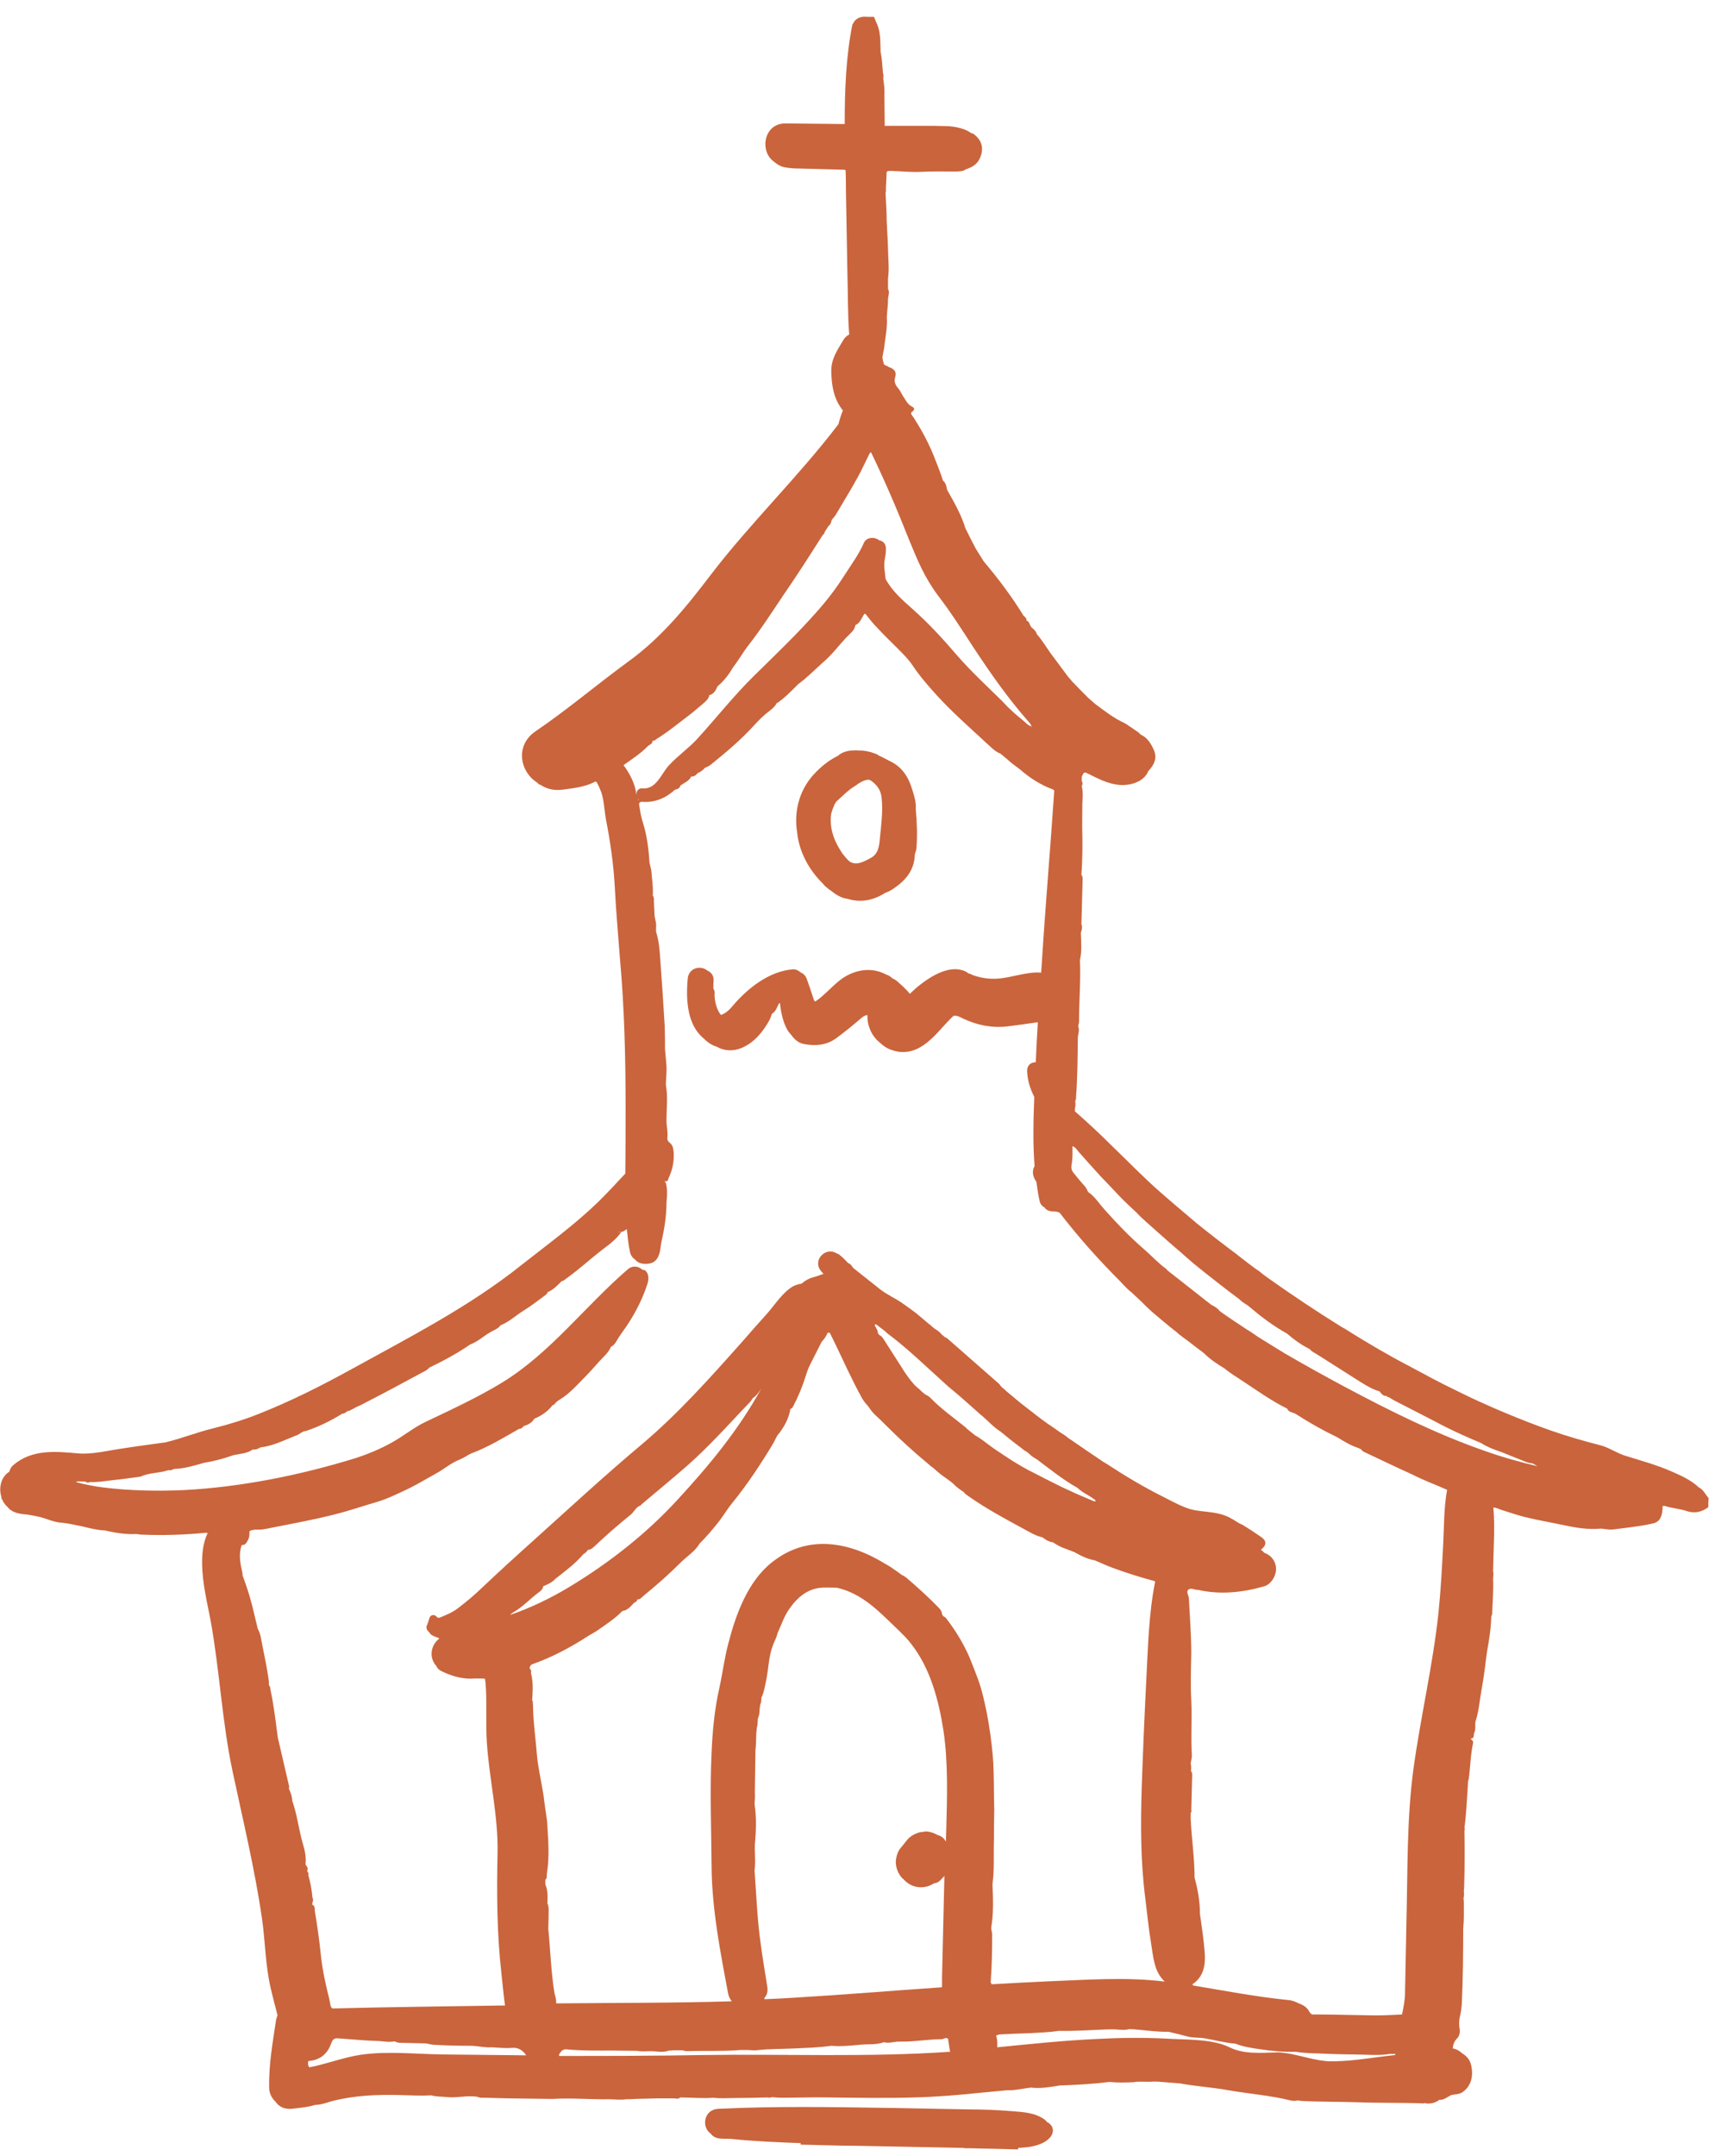 <svg width="74" height="93" viewBox="0 0 74 93" fill="none" xmlns="http://www.w3.org/2000/svg">
<path d="M35.508 38.118C35.534 38.144 35.559 38.183 35.585 38.209C35.637 38.26 35.701 38.299 35.753 38.35C35.766 38.363 35.778 38.376 35.804 38.389C35.817 38.389 35.817 38.402 35.83 38.402C36.049 38.582 36.281 38.737 36.577 38.775C37.169 38.956 37.711 38.827 38.213 38.505C38.393 38.453 38.535 38.35 38.689 38.234C39.166 37.887 39.462 37.449 39.475 36.843C39.501 36.766 39.527 36.702 39.539 36.624C39.591 36.045 39.565 35.478 39.514 34.898C39.539 34.589 39.437 34.306 39.346 34.01C39.179 33.469 38.883 33.044 38.355 32.812C38.213 32.734 38.071 32.657 37.917 32.593C37.891 32.567 37.852 32.541 37.814 32.528C37.556 32.425 37.311 32.374 37.066 32.374C36.706 32.348 36.371 32.4 36.152 32.606C35.83 32.76 35.521 32.992 35.25 33.263C34.516 33.971 34.233 34.95 34.4 35.942C34.49 36.766 34.916 37.539 35.508 38.118ZM38.045 34.461C38.097 34.976 38.032 35.504 37.981 36.019C37.942 36.405 37.942 36.818 37.569 37.011C37.195 37.217 36.951 37.32 36.68 37.178C36.654 37.165 36.629 37.127 36.603 37.114C36.526 37.037 36.448 36.946 36.358 36.831C36.023 36.341 35.791 35.8 35.856 35.169C35.882 34.976 35.959 34.834 36.023 34.667C36.049 34.654 36.062 34.641 36.062 34.602C36.345 34.345 36.616 34.061 36.951 33.868C36.989 33.842 37.015 33.816 37.054 33.791C37.273 33.662 37.414 33.61 37.543 33.649C37.839 33.842 38.02 34.087 38.045 34.461Z" fill="#CA643C"/>
<path d="M73.402 64.227C73.364 64.189 73.312 64.176 73.273 64.137C72.951 63.841 72.552 63.66 72.14 63.48C71.47 63.184 70.787 63.004 70.092 62.785C69.744 62.669 69.409 62.437 69.061 62.347C68.701 62.257 68.34 62.153 67.98 62.05C67.271 61.844 66.588 61.6 65.893 61.329C65.236 61.072 64.579 60.801 63.935 60.505C63.909 60.492 63.884 60.479 63.871 60.479C63.33 60.234 62.802 59.964 62.273 59.706C61.964 59.552 61.655 59.384 61.346 59.217C61.011 59.036 60.689 58.869 60.354 58.689C60.238 58.624 60.11 58.56 59.981 58.483C59.427 58.173 58.886 57.851 58.345 57.517C58.294 57.491 58.255 57.452 58.203 57.426C58.087 57.349 57.971 57.285 57.855 57.22C56.799 56.563 55.756 55.868 54.739 55.147C54.61 55.056 54.468 54.953 54.352 54.85C54.288 54.799 54.21 54.76 54.146 54.709C53.901 54.528 53.669 54.348 53.438 54.168C53.425 54.155 53.412 54.155 53.412 54.142C52.819 53.704 52.24 53.253 51.66 52.789C51.132 52.339 50.591 51.888 50.063 51.424C49.329 50.78 48.659 50.084 47.963 49.415C47.461 48.912 46.946 48.436 46.418 47.972C46.405 47.959 46.392 47.946 46.379 47.933C46.379 47.895 46.379 47.856 46.379 47.83C46.405 47.727 46.418 47.611 46.392 47.508C46.431 47.444 46.431 47.367 46.431 47.289C46.495 46.452 46.495 45.615 46.508 44.778C46.508 44.61 46.598 44.443 46.521 44.275C46.534 44.198 46.559 44.134 46.559 44.056C46.559 43.181 46.637 42.305 46.598 41.416C46.688 41.029 46.65 40.63 46.637 40.244C46.675 40.115 46.714 39.999 46.662 39.87C46.675 39.226 46.701 38.569 46.714 37.925C46.714 37.861 46.714 37.797 46.662 37.745C46.701 37.165 46.714 36.586 46.701 36.006C46.688 35.581 46.701 35.169 46.701 34.744C46.701 34.718 46.701 34.692 46.701 34.679C46.714 34.422 46.74 34.164 46.675 33.907C46.714 33.842 46.727 33.778 46.675 33.7C46.675 33.636 46.675 33.572 46.675 33.507C46.778 33.288 46.778 33.288 46.984 33.391C47.345 33.572 47.693 33.752 48.092 33.829C48.633 33.945 49.342 33.778 49.548 33.263C49.805 32.992 49.947 32.696 49.779 32.335C49.664 32.078 49.509 31.82 49.226 31.691C49.226 31.691 49.213 31.691 49.213 31.678C49.2 31.665 49.187 31.665 49.187 31.652C49.136 31.601 49.084 31.562 49.02 31.524C48.916 31.447 48.813 31.382 48.697 31.305C48.633 31.253 48.556 31.215 48.492 31.176C48.041 30.97 47.654 30.661 47.268 30.377C47.165 30.287 47.062 30.197 46.959 30.107C46.74 29.888 46.521 29.669 46.315 29.45C46.289 29.437 46.276 29.411 46.263 29.398C46.25 29.373 46.224 29.36 46.212 29.334C46.173 29.295 46.134 29.244 46.096 29.205C45.838 28.858 45.568 28.497 45.31 28.149C45.13 27.892 44.962 27.608 44.743 27.363C44.705 27.235 44.614 27.144 44.511 27.067C44.421 26.977 44.434 26.809 44.292 26.771C44.292 26.719 44.292 26.655 44.228 26.629C44.228 26.603 44.202 26.578 44.176 26.578C43.661 25.74 43.082 24.968 42.45 24.221C42.438 24.233 42.438 24.246 42.438 24.246C42.45 24.233 42.438 24.221 42.45 24.221C42.335 24.04 42.219 23.847 42.103 23.667C41.948 23.37 41.794 23.074 41.652 22.778C41.472 22.185 41.163 21.657 40.866 21.129C40.84 20.988 40.815 20.833 40.686 20.73C40.609 20.459 40.493 20.189 40.39 19.919C40.119 19.184 39.746 18.489 39.308 17.845C39.321 17.819 39.321 17.793 39.334 17.78C39.449 17.703 39.501 17.613 39.346 17.536C39.14 17.433 39.063 17.226 38.947 17.059C38.934 17.072 38.921 17.098 38.908 17.11C38.921 17.085 38.934 17.072 38.947 17.059C38.883 16.956 38.844 16.853 38.767 16.763C38.651 16.634 38.561 16.479 38.625 16.273C38.689 16.054 38.612 15.938 38.393 15.848C38.38 15.848 38.367 15.835 38.355 15.835C38.303 15.797 38.264 15.784 38.2 15.758C38.174 15.745 38.148 15.732 38.136 15.694C38.11 15.578 38.058 15.475 38.084 15.346C38.123 15.166 38.161 14.985 38.174 14.805C38.226 14.431 38.29 14.071 38.264 13.684C38.277 13.427 38.316 13.182 38.316 12.924C38.316 12.77 38.406 12.615 38.316 12.461C38.316 12.306 38.316 12.164 38.316 12.01C38.38 11.572 38.316 11.134 38.316 10.709C38.303 10.181 38.252 9.666 38.252 9.15C38.239 8.893 38.226 8.635 38.213 8.378C38.213 8.339 38.213 8.287 38.226 8.249C38.226 8.21 38.226 8.159 38.226 8.12C38.239 7.94 38.239 7.759 38.252 7.579C38.252 7.373 38.252 7.373 38.458 7.373C38.895 7.386 39.334 7.437 39.758 7.412C40.235 7.386 40.724 7.399 41.201 7.399C41.369 7.399 41.549 7.399 41.691 7.296C41.922 7.231 42.141 7.09 42.244 6.896C42.438 6.536 42.45 6.123 42.038 5.801C42 5.763 41.948 5.75 41.897 5.737C41.613 5.531 41.201 5.454 40.853 5.441C40.519 5.428 40.196 5.428 39.861 5.428C39.797 5.428 39.746 5.428 39.681 5.428C39.449 5.428 39.218 5.428 38.999 5.428C38.986 5.428 38.973 5.428 38.96 5.428C38.792 5.428 38.625 5.428 38.458 5.428C38.367 5.428 38.264 5.428 38.174 5.428C38.174 4.99 38.161 4.552 38.161 4.114C38.174 3.869 38.148 3.638 38.11 3.393C38.123 3.303 38.123 3.225 38.097 3.135C38.071 2.826 38.058 2.53 37.994 2.221C37.994 2.182 37.994 2.131 37.994 2.092C37.981 1.744 37.994 1.396 37.852 1.061C37.801 0.946 37.762 0.843 37.711 0.727C37.608 0.727 37.504 0.727 37.401 0.727C37.169 0.688 36.886 0.791 36.796 1.049L36.783 1.036C36.5 2.44 36.448 3.895 36.448 5.351C35.598 5.338 34.748 5.338 33.898 5.325C32.945 5.312 32.764 6.536 33.396 6.974C33.524 7.09 33.679 7.18 33.859 7.218C34.078 7.257 34.284 7.27 34.503 7.27C35.134 7.283 35.779 7.309 36.41 7.321C36.448 7.321 36.461 7.334 36.487 7.347C36.5 7.618 36.5 7.888 36.5 8.159C36.526 9.369 36.538 10.567 36.564 11.778C36.59 12.667 36.577 13.556 36.641 14.431C36.538 14.483 36.448 14.56 36.384 14.676C36.126 15.114 35.856 15.488 35.869 16.029C35.882 16.595 35.959 17.123 36.281 17.587C36.306 17.626 36.332 17.664 36.371 17.703C36.294 17.896 36.229 18.089 36.178 18.296C34.465 20.55 32.378 22.559 30.665 24.8C29.609 26.191 28.527 27.518 27.097 28.548C25.758 29.527 24.469 30.622 23.104 31.549C22.228 32.142 22.421 33.276 23.169 33.752C23.207 33.778 23.22 33.816 23.271 33.842H23.297C23.606 34.048 23.928 34.113 24.302 34.061C24.779 33.997 25.255 33.945 25.693 33.713C25.719 33.713 25.732 33.726 25.745 33.739C25.796 33.842 25.86 33.958 25.899 34.061C26.067 34.435 26.067 34.924 26.144 35.336C26.337 36.315 26.479 37.32 26.53 38.312C26.582 39.329 26.672 40.321 26.749 41.339C26.942 43.477 26.994 45.628 26.994 47.779C26.994 48.732 26.994 49.672 26.981 50.625C26.582 51.05 26.195 51.475 25.77 51.888C24.766 52.854 23.581 53.717 22.486 54.58C20.245 56.37 17.643 57.697 15.144 59.075C13.856 59.783 12.555 60.44 11.19 60.981C10.546 61.239 9.876 61.445 9.206 61.612C8.511 61.78 7.841 62.05 7.145 62.218C6.488 62.308 5.819 62.398 5.162 62.501C4.556 62.591 3.964 62.746 3.358 62.694C2.379 62.604 1.362 62.514 0.563 63.21C0.473 63.287 0.422 63.39 0.409 63.48C0.048 63.699 -0.068 64.176 0.061 64.575C0.061 64.601 0.061 64.626 0.061 64.652C0.074 64.652 0.087 64.665 0.087 64.665C0.138 64.794 0.216 64.91 0.319 65C0.486 65.219 0.757 65.296 1.053 65.322C1.259 65.335 1.452 65.386 1.658 65.425C1.98 65.49 2.289 65.657 2.624 65.683C2.946 65.708 3.255 65.786 3.577 65.85C3.886 65.927 4.196 66.005 4.518 66.018C4.968 66.121 5.419 66.198 5.883 66.172C5.947 66.185 6.012 66.185 6.076 66.198C7.004 66.237 7.931 66.211 8.858 66.121C8.884 66.121 8.91 66.121 8.923 66.121C8.936 66.121 8.948 66.133 8.961 66.133C8.433 67.216 8.91 68.941 9.09 69.92C9.477 72.058 9.58 74.261 10.03 76.386C10.481 78.512 10.996 80.624 11.306 82.775C11.447 83.754 11.447 84.733 11.666 85.699C11.756 86.111 11.872 86.523 11.975 86.935C11.95 87 11.924 87.064 11.911 87.141C11.769 88.095 11.589 89.086 11.615 90.065C11.615 90.284 11.718 90.503 11.885 90.658C12.027 90.864 12.246 90.993 12.581 90.967C12.916 90.928 13.263 90.903 13.598 90.799C13.856 90.799 14.101 90.697 14.345 90.632C15.299 90.387 16.277 90.349 17.256 90.374C17.707 90.387 18.158 90.413 18.609 90.387C18.841 90.452 19.098 90.439 19.33 90.465C19.755 90.503 20.18 90.374 20.605 90.452C20.708 90.503 20.811 90.49 20.914 90.49C21.249 90.503 21.584 90.503 21.906 90.516C22.55 90.529 23.194 90.529 23.838 90.542C24.637 90.49 25.448 90.568 26.247 90.555C26.505 90.555 26.762 90.594 27.02 90.555C27.149 90.555 27.277 90.555 27.406 90.542C27.728 90.529 28.063 90.529 28.385 90.516C28.578 90.516 28.771 90.516 28.965 90.516C29.003 90.516 29.055 90.516 29.093 90.516C29.184 90.529 29.274 90.555 29.351 90.478C29.828 90.478 30.304 90.529 30.781 90.49C31.064 90.529 31.36 90.503 31.644 90.503C32.133 90.503 32.623 90.49 33.112 90.478C33.177 90.49 33.254 90.49 33.318 90.465C33.447 90.478 33.576 90.49 33.705 90.49C34.374 90.49 35.031 90.465 35.701 90.478C36.951 90.49 38.2 90.516 39.449 90.478C40.415 90.452 41.381 90.374 42.347 90.271C42.708 90.233 43.082 90.207 43.442 90.168C43.79 90.181 44.138 90.091 44.486 90.052C44.898 90.104 45.31 90.027 45.722 89.962C46.444 89.937 47.152 89.898 47.873 89.808C48.221 89.846 48.556 89.834 48.904 89.821C49.187 89.769 49.47 89.821 49.754 89.795C49.818 89.795 49.883 89.795 49.947 89.795C50.269 89.821 50.591 89.846 50.913 89.872C51.608 90.001 52.317 90.04 53.013 90.168C53.901 90.323 54.803 90.387 55.679 90.606C55.782 90.632 55.898 90.632 56.001 90.606C56.078 90.619 56.155 90.632 56.22 90.632C56.98 90.671 57.752 90.658 58.512 90.684C59.491 90.722 60.47 90.697 61.449 90.735C61.475 90.709 61.488 90.697 61.514 90.735C61.733 90.761 61.939 90.709 62.106 90.581C62.312 90.594 62.454 90.452 62.621 90.374C62.789 90.336 62.969 90.349 63.111 90.246C63.459 90.001 63.6 89.576 63.471 89.061C63.42 88.842 63.278 88.687 63.085 88.571C62.982 88.468 62.84 88.391 62.686 88.365C62.686 88.326 62.699 88.288 62.699 88.249C62.724 88.146 62.763 88.043 62.84 87.966C62.969 87.85 63.008 87.683 62.982 87.515C62.943 87.335 62.956 87.154 62.995 86.974C63.033 86.82 63.059 86.652 63.072 86.498C63.124 85.403 63.136 84.295 63.136 83.2C63.175 82.814 63.162 82.427 63.162 82.028C63.162 81.976 63.149 81.938 63.149 81.886C63.175 81.783 63.175 81.68 63.162 81.577C63.162 81.526 63.175 81.487 63.175 81.436C63.201 80.611 63.201 79.774 63.188 78.95C63.214 78.924 63.214 78.898 63.188 78.872C63.265 78.28 63.291 77.687 63.33 77.108C63.33 77.017 63.343 76.927 63.343 76.837C63.355 76.811 63.355 76.799 63.368 76.773C63.446 76.245 63.446 75.716 63.562 75.188C63.574 75.124 63.536 75.06 63.471 75.034V74.995H63.459C63.613 74.995 63.587 74.866 63.6 74.776C63.69 74.609 63.639 74.428 63.665 74.261C63.819 73.797 63.845 73.321 63.935 72.844C64.038 72.303 64.09 71.762 64.167 71.221C64.257 70.732 64.334 70.23 64.347 69.727C64.36 69.689 64.386 69.65 64.386 69.611C64.399 69.109 64.45 68.606 64.425 68.104C64.437 67.988 64.45 67.885 64.425 67.769C64.437 66.855 64.515 65.94 64.437 65.026C64.553 65.039 64.644 65.077 64.734 65.116C65.107 65.232 65.468 65.361 65.841 65.451C66.37 65.58 66.91 65.67 67.451 65.786C67.992 65.902 68.52 65.992 69.074 65.94C69.242 65.953 69.422 65.992 69.59 65.979C70.156 65.902 70.736 65.85 71.303 65.721C71.509 65.683 71.625 65.567 71.689 65.374C71.728 65.245 71.741 65.103 71.741 64.961C71.766 64.961 71.805 64.961 71.831 64.961C72.14 65.064 72.462 65.077 72.771 65.18C73.106 65.296 73.428 65.232 73.711 65.013C73.711 64.884 73.711 64.755 73.724 64.626C73.595 64.472 73.531 64.33 73.402 64.227ZM53.051 88.314C52.291 87.94 51.145 87.992 50.308 87.94C49.329 87.889 48.35 87.901 47.371 87.953C45.915 88.017 44.473 88.172 43.03 88.314C43.03 88.146 43.043 87.979 42.979 87.811C43.03 87.798 43.082 87.76 43.133 87.76C43.545 87.734 43.97 87.721 44.383 87.708C44.821 87.683 45.258 87.67 45.696 87.605C46.302 87.618 46.907 87.579 47.513 87.554C47.77 87.541 48.041 87.528 48.298 87.554C48.453 87.567 48.594 87.567 48.736 87.528C49.303 87.554 49.857 87.657 50.411 87.644C50.694 87.708 50.965 87.773 51.248 87.85C51.493 87.914 51.737 87.889 51.982 87.927C52.42 88.004 52.858 88.12 53.309 88.159C53.669 88.301 54.043 88.352 54.416 88.404C54.906 88.481 55.408 88.52 55.911 88.507C56.374 88.584 56.851 88.571 57.315 88.597C57.688 88.61 58.062 88.623 58.448 88.623C58.963 88.623 59.478 88.687 59.994 88.597C60.007 88.597 60.019 88.597 60.019 88.597C60.071 88.61 60.135 88.597 60.2 88.597C60.2 88.61 60.2 88.636 60.2 88.648C59.311 88.739 58.448 88.906 57.559 88.919C56.735 88.945 55.975 88.571 55.151 88.533C54.455 88.546 53.708 88.636 53.051 88.314ZM30.317 88.648C28.256 88.687 26.195 88.687 24.122 88.687C24.122 88.661 24.122 88.648 24.122 88.623C24.199 88.507 24.276 88.378 24.456 88.404C25.126 88.468 25.796 88.455 26.466 88.455C26.814 88.455 27.161 88.468 27.496 88.468C27.689 88.507 27.883 88.481 28.076 88.481C28.334 88.481 28.604 88.558 28.862 88.455C28.926 88.455 28.991 88.455 29.055 88.442C29.184 88.442 29.312 88.442 29.441 88.442C29.506 88.455 29.57 88.481 29.634 88.481C30.407 88.455 31.193 88.494 31.966 88.43C32.056 88.43 32.146 88.43 32.223 88.43C32.365 88.43 32.507 88.455 32.648 88.442C33.177 88.378 33.718 88.391 34.259 88.365C34.8 88.339 35.328 88.326 35.869 88.249C36.306 88.288 36.757 88.236 37.182 88.198C37.504 88.172 37.826 88.211 38.136 88.095C38.367 88.159 38.599 88.056 38.844 88.069C39.437 88.082 40.029 87.966 40.621 87.966C40.686 87.966 40.75 87.927 40.802 87.914C40.84 87.914 40.866 87.927 40.905 87.94C40.931 88.133 40.969 88.326 40.995 88.507C37.453 88.752 33.872 88.597 30.317 88.648ZM26.904 33.005C27.29 32.734 27.664 32.49 27.973 32.168C27.947 32.155 27.909 32.142 27.883 32.142C27.909 32.155 27.947 32.168 27.973 32.168C28.05 32.116 28.166 32.078 28.153 31.949C28.23 31.975 28.269 31.923 28.321 31.884C28.862 31.549 29.351 31.137 29.866 30.751C30.034 30.609 30.201 30.468 30.369 30.326C30.472 30.236 30.575 30.145 30.601 30.004V29.991C30.807 29.939 30.884 29.772 30.961 29.605C31.244 29.373 31.463 29.076 31.644 28.767C31.876 28.471 32.069 28.123 32.301 27.827C32.855 27.119 33.331 26.372 33.834 25.625C34.413 24.787 34.954 23.937 35.495 23.087C35.534 23.048 35.585 23.01 35.585 22.945C35.637 22.868 35.688 22.778 35.74 22.701C35.804 22.649 35.856 22.585 35.869 22.495C35.882 22.469 35.882 22.443 35.894 22.417C35.959 22.34 36.023 22.276 36.075 22.185C36.384 21.657 36.706 21.142 37.002 20.601C37.182 20.279 37.337 19.931 37.504 19.596C37.53 19.545 37.556 19.519 37.582 19.506C38.174 20.73 38.715 21.992 39.218 23.267C39.591 24.182 39.9 24.929 40.493 25.715C41.034 26.423 41.51 27.17 41.987 27.904C42.734 29.038 43.507 30.145 44.408 31.163C44.447 31.215 44.498 31.266 44.498 31.331C44.524 31.331 44.524 31.356 44.537 31.369C44.55 31.369 44.55 31.395 44.563 31.395V31.408C44.576 31.408 44.576 31.421 44.589 31.421H44.576V31.408C44.576 31.408 44.576 31.408 44.563 31.395C44.563 31.382 44.55 31.382 44.537 31.369C44.524 31.356 44.498 31.356 44.498 31.331C44.383 31.305 44.292 31.215 44.215 31.137C44.048 30.996 43.88 30.867 43.726 30.725C43.636 30.635 43.545 30.558 43.455 30.468C43.378 30.39 43.313 30.313 43.236 30.236C42.579 29.592 41.897 28.96 41.291 28.265C40.686 27.557 40.068 26.887 39.372 26.268C38.934 25.882 38.496 25.496 38.213 24.98C38.187 24.697 38.123 24.427 38.174 24.143C38.2 24.002 38.226 23.86 38.226 23.731C38.239 23.512 38.161 23.383 37.994 23.319C37.981 23.319 37.968 23.319 37.955 23.319C37.762 23.151 37.389 23.151 37.273 23.422C37.054 23.924 36.719 24.375 36.422 24.839C36.062 25.405 35.663 25.921 35.225 26.41C34.374 27.376 33.434 28.265 32.52 29.167C31.657 30.017 30.91 30.97 30.098 31.859C29.712 32.284 29.235 32.606 28.849 33.031C28.514 33.404 28.321 34.061 27.702 34.01C27.535 33.997 27.445 34.151 27.471 34.267C27.471 34.267 27.471 34.267 27.458 34.267C27.406 33.829 27.2 33.404 26.904 33.005ZM26.814 53.137C26.762 53.15 26.711 53.15 26.659 53.163C26.711 53.137 26.762 53.137 26.814 53.137ZM26.814 53.124C26.814 53.073 26.788 53.047 26.775 53.008C26.801 53.047 26.814 53.086 26.814 53.124ZM28.617 51.785C28.63 51.81 28.617 51.836 28.63 51.862C28.63 51.836 28.63 51.81 28.617 51.785ZM27.535 34.512C27.535 34.499 27.522 34.499 27.522 34.486C27.522 34.473 27.535 34.473 27.535 34.473C27.535 34.486 27.548 34.486 27.548 34.499C27.548 34.499 27.548 34.512 27.535 34.512ZM34.259 86.175C33.834 86.201 33.408 86.227 32.983 86.24C32.983 86.227 32.983 86.201 32.983 86.188C33.125 86.034 33.138 85.841 33.099 85.647C33.009 85.068 32.906 84.475 32.829 83.896C32.674 82.827 32.636 81.757 32.558 80.675C32.61 80.315 32.558 79.941 32.571 79.581C32.623 78.988 32.648 78.409 32.558 77.816C32.571 77.649 32.584 77.468 32.571 77.301C32.584 76.695 32.584 76.09 32.597 75.485C32.648 75.124 32.597 74.751 32.687 74.39C32.687 74.3 32.7 74.21 32.7 74.132C32.816 73.913 32.739 73.643 32.842 73.424C32.842 73.359 32.855 73.295 32.855 73.231C32.971 72.986 33.009 72.728 33.061 72.471C33.164 71.981 33.164 71.466 33.344 70.989C33.408 70.809 33.511 70.642 33.55 70.448C33.718 70.088 33.834 69.714 34.065 69.392C34.374 68.954 34.761 68.594 35.315 68.504C35.572 68.465 35.843 68.491 36.113 68.491C36.783 68.645 37.324 68.993 37.839 69.444C38.161 69.727 38.471 70.036 38.78 70.332C38.96 70.513 39.14 70.68 39.295 70.886C40.145 71.956 40.506 73.347 40.712 74.673C40.918 76.09 40.866 77.558 40.828 78.988C40.828 79.13 40.815 79.272 40.815 79.426C40.815 79.426 40.815 79.426 40.802 79.426C40.724 79.272 40.596 79.194 40.454 79.156C40.3 79.066 40.132 79.014 39.965 79.001C39.874 79.014 39.771 79.027 39.681 79.04C39.501 79.091 39.346 79.168 39.205 79.297C39.127 79.388 39.05 79.478 38.973 79.581C38.921 79.645 38.87 79.71 38.805 79.787C38.715 79.941 38.664 80.109 38.651 80.302C38.651 80.573 38.754 80.83 38.934 81.023C38.947 81.036 38.96 81.036 38.973 81.049C39.308 81.448 39.861 81.526 40.3 81.242C40.519 81.229 40.621 81.049 40.75 80.92C40.724 82.195 40.686 83.484 40.66 84.759C40.647 85.081 40.647 85.403 40.647 85.725C38.574 85.866 36.422 86.047 34.259 86.175ZM23.439 68.426C23.632 68.349 23.825 68.259 23.967 68.104C24.392 67.769 24.83 67.447 25.178 67.035C25.255 66.996 25.32 66.932 25.371 66.855C25.487 66.855 25.564 66.778 25.642 66.713C26.144 66.237 26.659 65.786 27.187 65.361C27.342 65.245 27.419 65.052 27.587 64.961C27.625 64.961 27.651 64.936 27.677 64.897C28.346 64.33 29.042 63.764 29.699 63.184C30.137 62.797 30.549 62.385 30.948 61.973C31.425 61.484 31.876 60.981 32.352 60.492C32.404 60.44 32.442 60.376 32.481 60.312C32.648 60.209 32.752 60.041 32.855 59.886C31.889 61.651 30.626 63.184 29.261 64.665C27.909 66.146 26.298 67.409 24.573 68.452C23.761 68.941 22.911 69.354 22.009 69.663C22.048 69.624 22.087 69.585 22.138 69.56C22.563 69.315 22.885 68.954 23.271 68.671C23.362 68.606 23.426 68.529 23.439 68.426ZM42.322 61.033C42.335 61.046 42.347 61.059 42.36 61.059C42.631 61.29 42.863 61.561 43.172 61.754C43.455 61.986 43.739 62.218 44.035 62.437C44.112 62.488 44.176 62.566 44.267 62.604C44.331 62.643 44.383 62.694 44.434 62.733C44.524 62.836 44.64 62.888 44.756 62.965C45.323 63.39 45.864 63.828 46.482 64.176C46.624 64.305 46.778 64.407 46.946 64.498C47.049 64.562 47.152 64.626 47.255 64.704C47.255 64.717 47.268 64.742 47.268 64.755V64.768C47.268 64.768 47.268 64.768 47.281 64.781C47.281 64.781 47.281 64.781 47.268 64.768C47.242 64.768 47.216 64.755 47.191 64.755C46.83 64.601 46.482 64.459 46.134 64.292C46.044 64.253 45.967 64.214 45.877 64.176C45.452 63.97 45.027 63.751 44.602 63.532C44.589 63.532 44.576 63.519 44.576 63.519C44.511 63.48 44.447 63.454 44.395 63.429C44.061 63.248 43.739 63.055 43.429 62.849C43.185 62.681 42.927 62.527 42.695 62.347C42.489 62.192 42.296 62.038 42.064 61.909C41.948 61.819 41.845 61.728 41.729 61.638C41.703 61.612 41.678 61.587 41.652 61.561C41.137 61.149 40.609 60.775 40.145 60.299C40.093 60.234 40.016 60.209 39.939 60.157C39.939 60.157 39.939 60.157 39.926 60.157C39.874 60.118 39.823 60.067 39.771 60.028C39.681 59.925 39.565 59.848 39.462 59.745C39.23 59.487 39.037 59.204 38.857 58.908C38.612 58.521 38.367 58.148 38.123 57.761C38.071 57.684 38.02 57.62 37.929 57.581C37.917 57.555 37.904 57.529 37.878 57.504C37.891 57.362 37.749 57.259 37.749 57.13C37.736 57.117 37.736 57.117 37.723 57.104C37.736 57.104 37.736 57.104 37.736 57.104C37.736 57.104 37.736 57.117 37.736 57.13C37.775 57.117 37.814 57.143 37.839 57.156C37.942 57.233 38.045 57.31 38.161 57.401C38.239 57.478 38.316 57.542 38.406 57.607C38.947 58.019 39.449 58.47 39.952 58.933C40.287 59.23 40.609 59.539 40.944 59.835C41.407 60.209 41.858 60.621 42.322 61.033ZM23.658 83.213C23.658 83.033 23.671 82.852 23.671 82.672C23.658 82.479 23.709 82.286 23.619 82.105C23.632 81.822 23.645 81.551 23.529 81.281C23.529 81.229 23.529 81.178 23.529 81.113C23.529 81.101 23.529 81.101 23.529 81.088C23.581 81.049 23.593 80.998 23.593 80.946C23.593 80.882 23.593 80.817 23.606 80.753C23.709 80.096 23.658 79.426 23.619 78.769C23.606 78.421 23.529 78.087 23.491 77.752C23.452 77.352 23.362 76.966 23.297 76.579C23.246 76.296 23.194 76.013 23.169 75.716C23.117 75.034 23.014 74.351 23.001 73.668C23.001 73.604 23.001 73.54 22.988 73.488C23.001 73.437 22.988 73.385 22.962 73.334C22.988 72.947 23.014 72.561 22.911 72.174C22.924 72.097 22.924 72.033 22.859 71.981C22.846 71.904 22.885 71.852 22.937 71.801C23.825 71.492 24.637 71.054 25.41 70.552C25.538 70.474 25.667 70.41 25.796 70.32C26.144 70.075 26.505 69.843 26.801 69.547C26.814 69.534 26.839 69.508 26.852 69.495C27.058 69.469 27.187 69.328 27.316 69.186C27.329 69.173 27.355 69.147 27.367 69.135C27.432 69.096 27.496 69.083 27.496 68.993C27.625 69.006 27.689 68.903 27.767 68.838C28.321 68.388 28.849 67.924 29.351 67.421C29.634 67.138 29.982 66.932 30.188 66.584C30.497 66.275 30.781 65.94 31.051 65.593C31.244 65.335 31.412 65.052 31.618 64.807C32.275 63.995 32.842 63.132 33.383 62.231C33.46 62.089 33.511 61.934 33.627 61.819C33.859 61.509 34.04 61.175 34.104 60.775C34.168 60.762 34.194 60.724 34.22 60.672C34.439 60.26 34.619 59.822 34.761 59.371C34.812 59.204 34.864 59.049 34.941 58.895C35.109 58.56 35.289 58.212 35.456 57.877C35.572 57.761 35.65 57.632 35.714 57.491C35.714 57.465 35.714 57.439 35.714 57.426C35.714 57.452 35.714 57.478 35.714 57.491C35.74 57.491 35.753 57.491 35.779 57.491C35.791 57.491 35.791 57.491 35.804 57.491C36.062 58.006 36.306 58.534 36.551 59.049C36.757 59.474 36.963 59.899 37.195 60.312C37.273 60.453 37.376 60.569 37.479 60.685C37.569 60.827 37.672 60.956 37.801 61.072C37.865 61.136 37.942 61.2 38.007 61.265C38.071 61.329 38.136 61.394 38.2 61.458C38.805 62.063 39.437 62.643 40.093 63.184C40.119 63.21 40.145 63.235 40.184 63.261C40.196 63.274 40.196 63.274 40.209 63.274C40.274 63.326 40.338 63.377 40.403 63.441C40.519 63.544 40.634 63.635 40.763 63.725C40.892 63.815 41.021 63.905 41.137 64.008C41.266 64.15 41.42 64.253 41.575 64.356C41.639 64.446 41.729 64.498 41.819 64.562C42.554 65.077 43.339 65.502 44.125 65.927C44.395 66.069 44.666 66.249 44.975 66.314C45.078 66.378 45.168 66.468 45.297 66.494C45.336 66.52 45.361 66.533 45.413 66.52C45.593 66.636 45.787 66.752 46.005 66.816C46.121 66.868 46.25 66.906 46.366 66.958C46.637 67.112 46.92 67.254 47.229 67.306C47.487 67.409 47.744 67.537 48.002 67.628C48.556 67.834 49.123 68.014 49.689 68.169C49.754 68.181 49.805 68.207 49.844 68.22C49.56 69.637 49.535 71.093 49.458 72.535C49.38 74.055 49.316 75.575 49.264 77.095C49.213 78.705 49.213 80.302 49.419 81.899C49.496 82.53 49.56 83.174 49.664 83.805C49.767 84.437 49.792 85.042 50.256 85.48C48.62 85.274 46.907 85.403 45.271 85.467C44.447 85.506 43.623 85.544 42.785 85.596C42.773 85.57 42.76 85.544 42.747 85.506C42.798 84.823 42.811 84.127 42.811 83.445C42.811 83.342 42.76 83.239 42.773 83.136C42.876 82.517 42.85 81.899 42.824 81.281C42.914 80.624 42.863 79.954 42.889 79.297C42.889 79.207 42.889 79.117 42.889 79.04C42.889 78.937 42.889 78.821 42.889 78.718C42.889 78.499 42.901 78.293 42.901 78.074C42.876 77.301 42.901 76.515 42.837 75.742C42.785 75.124 42.695 74.506 42.579 73.888C42.476 73.398 42.373 72.896 42.193 72.419C42.077 72.11 41.961 71.801 41.832 71.492C41.562 70.874 41.214 70.307 40.802 69.779C40.776 69.753 40.724 69.74 40.699 69.714C40.686 69.689 40.66 69.663 40.647 69.637C40.647 69.534 40.596 69.457 40.531 69.379C40.081 68.916 39.604 68.478 39.102 68.053C39.037 68.001 38.973 67.963 38.908 67.937C38.792 67.847 38.664 67.756 38.548 67.679C38.483 67.628 38.419 67.589 38.355 67.55C38.342 67.55 38.342 67.537 38.329 67.537C38.29 67.512 38.252 67.486 38.2 67.46C38.174 67.447 38.148 67.434 38.136 67.421C36.616 66.507 34.838 66.172 33.305 67.396C32.262 68.22 31.747 69.65 31.425 70.899C31.257 71.53 31.18 72.174 31.038 72.818C30.832 73.733 30.742 74.66 30.704 75.601C30.626 77.236 30.691 78.872 30.704 80.508C30.716 82.337 31.077 84.179 31.412 85.969C31.438 86.124 31.502 86.24 31.579 86.33C29.055 86.407 26.53 86.394 24.019 86.42C24.006 86.42 24.006 86.407 23.993 86.407C24.019 86.24 23.941 86.085 23.916 85.931C23.774 85.016 23.748 84.115 23.658 83.213ZM30.871 88.352C30.884 88.352 30.884 88.352 30.897 88.352C30.884 88.352 30.871 88.352 30.871 88.352ZM7.274 63.416C7.338 63.429 7.416 63.429 7.467 63.377C7.493 63.377 7.519 63.364 7.532 63.364C7.982 63.351 8.408 63.21 8.833 63.094C9.258 63.029 9.67 62.913 10.069 62.772C10.352 62.707 10.662 62.707 10.906 62.527C11.035 62.553 11.138 62.488 11.241 62.437C11.782 62.372 12.259 62.128 12.748 61.934C12.916 61.896 13.019 61.741 13.199 61.728C13.753 61.548 14.268 61.29 14.77 60.981C14.861 60.981 14.925 60.93 14.976 60.878C15.144 60.852 15.273 60.737 15.427 60.672C15.608 60.595 15.775 60.505 15.943 60.415C16.703 60.028 17.45 59.616 18.197 59.217C18.313 59.152 18.428 59.114 18.519 58.998C19.137 58.702 19.729 58.38 20.296 57.993C20.618 57.877 20.863 57.632 21.159 57.465C21.314 57.375 21.494 57.323 21.597 57.169C21.958 57.027 22.228 56.769 22.55 56.563C22.911 56.344 23.233 56.087 23.568 55.842C23.593 55.816 23.619 55.778 23.632 55.739C23.877 55.636 24.044 55.456 24.225 55.275C24.328 55.249 24.405 55.172 24.495 55.108C25.01 54.734 25.487 54.296 26.002 53.897C26.298 53.678 26.608 53.446 26.814 53.137C26.917 53.137 26.968 53.06 27.046 53.021C27.084 53.356 27.11 53.691 27.187 54.026C27.226 54.168 27.303 54.271 27.406 54.335C27.535 54.502 27.728 54.528 27.947 54.515C28.205 54.502 28.359 54.348 28.437 54.116C28.501 53.949 28.501 53.755 28.54 53.575C28.668 53.008 28.759 52.442 28.759 51.862C28.784 51.579 28.81 51.282 28.72 50.999C28.707 50.986 28.694 50.986 28.681 50.973C28.668 50.999 28.656 51.025 28.656 51.05C28.668 51.025 28.681 50.999 28.681 50.973V50.947C28.81 50.999 28.823 50.896 28.849 50.819C29.016 50.471 29.093 50.097 29.068 49.711C29.055 49.544 29.029 49.389 28.887 49.286C28.81 49.221 28.784 49.157 28.797 49.067C28.823 48.848 28.771 48.642 28.759 48.423C28.759 48.384 28.759 48.333 28.759 48.294C28.759 47.805 28.823 47.302 28.733 46.813C28.733 46.71 28.733 46.594 28.746 46.491C28.759 46.272 28.771 46.053 28.746 45.834C28.733 45.641 28.707 45.447 28.694 45.241C28.694 44.907 28.694 44.572 28.681 44.25C28.617 43.219 28.552 42.189 28.475 41.171C28.45 40.836 28.411 40.514 28.308 40.192C28.308 40.166 28.308 40.141 28.308 40.128C28.308 40.089 28.308 40.038 28.308 39.999C28.334 39.819 28.256 39.651 28.243 39.484C28.23 39.303 28.23 39.136 28.218 38.956C28.205 38.84 28.243 38.724 28.166 38.634C28.192 38.26 28.128 37.9 28.102 37.539C28.076 37.423 28.05 37.32 28.024 37.204C27.986 36.586 27.909 35.993 27.715 35.401C27.651 35.195 27.625 34.989 27.587 34.77C27.561 34.667 27.574 34.576 27.728 34.589C28.269 34.628 28.733 34.422 29.132 34.061C29.248 34.048 29.325 33.997 29.364 33.881C29.531 33.765 29.738 33.688 29.828 33.494C29.944 33.507 30.034 33.443 30.098 33.353C30.227 33.301 30.33 33.224 30.42 33.121C30.51 33.082 30.601 33.044 30.678 32.979C31.348 32.438 32.005 31.884 32.584 31.24C32.726 31.086 32.88 30.931 33.048 30.79C33.215 30.648 33.421 30.532 33.524 30.313L33.537 30.326C33.872 30.094 34.156 29.798 34.439 29.514C34.812 29.244 35.134 28.909 35.482 28.6C35.869 28.278 36.165 27.879 36.5 27.518C36.654 27.351 36.873 27.209 36.912 26.964C37.118 26.874 37.169 26.668 37.285 26.5L37.298 26.475C37.337 26.475 37.363 26.5 37.389 26.539C37.53 26.719 37.672 26.9 37.839 27.067C38.11 27.363 38.406 27.647 38.689 27.93C38.96 28.201 39.218 28.458 39.385 28.716C39.694 29.18 40.068 29.605 40.454 30.03C40.519 30.094 40.583 30.171 40.647 30.236C40.969 30.571 41.304 30.893 41.639 31.202C41.652 31.215 41.665 31.227 41.665 31.227C42.038 31.562 42.399 31.91 42.773 32.245C42.889 32.348 43.004 32.451 43.159 32.503C43.262 32.58 43.352 32.67 43.455 32.747C43.636 32.915 43.829 33.056 44.022 33.198C44.434 33.559 44.898 33.855 45.413 34.048C45.452 34.061 45.465 34.087 45.49 34.1C45.323 36.599 45.104 39.097 44.949 41.609C44.936 41.725 44.936 41.841 44.924 41.957C44.305 41.905 43.661 42.176 43.043 42.215C42.669 42.24 42.347 42.189 42 42.073C41.948 42.047 41.91 42.034 41.858 42.008C41.832 41.995 41.819 41.995 41.794 41.995C41.716 41.931 41.626 41.88 41.523 41.854C40.905 41.661 40.171 42.111 39.694 42.485C39.539 42.601 39.398 42.743 39.256 42.871C39.102 42.665 38.895 42.498 38.702 42.318C38.638 42.266 38.574 42.24 38.509 42.202C38.471 42.176 38.432 42.137 38.393 42.111C38.342 42.073 38.277 42.06 38.226 42.034C38.2 42.021 38.174 42.008 38.148 41.995C37.569 41.725 36.912 41.828 36.371 42.189C35.984 42.446 35.572 42.949 35.173 43.206C35.16 43.193 35.147 43.168 35.121 43.142C35.019 42.833 34.916 42.511 34.8 42.202C34.748 42.073 34.658 41.995 34.542 41.944C34.439 41.854 34.323 41.802 34.194 41.815C33.177 41.905 32.262 42.627 31.618 43.387C31.502 43.528 31.373 43.657 31.219 43.734C31.167 43.76 31.129 43.773 31.116 43.786C31.077 43.747 31.038 43.696 31 43.618C30.897 43.412 30.845 43.193 30.832 42.962C30.832 42.858 30.858 42.743 30.781 42.652C30.781 42.627 30.781 42.601 30.781 42.588C30.781 42.549 30.781 42.511 30.781 42.459C30.794 42.266 30.82 42.073 30.626 41.931C30.601 41.892 30.562 41.892 30.536 41.88C30.253 41.622 29.712 41.738 29.673 42.227C29.583 43.219 29.686 44.224 30.343 44.778C30.51 44.945 30.704 45.087 30.922 45.151C31.27 45.344 31.631 45.357 32.005 45.203C32.571 44.958 32.932 44.494 33.215 43.979C33.228 43.941 33.254 43.889 33.267 43.85C33.28 43.812 33.292 43.773 33.305 43.734C33.486 43.631 33.524 43.438 33.614 43.284C33.627 43.284 33.64 43.271 33.653 43.271C33.692 43.631 33.769 44.005 33.911 44.301C33.975 44.456 34.065 44.559 34.156 44.662C34.284 44.842 34.465 44.997 34.684 45.035C35.16 45.126 35.65 45.1 36.075 44.791C36.461 44.507 36.822 44.211 37.182 43.902C37.247 43.85 37.324 43.799 37.427 43.786C37.427 43.812 37.427 43.837 37.427 43.863C37.44 44.327 37.646 44.713 37.942 44.958C38.084 45.087 38.239 45.216 38.471 45.293C39.05 45.499 39.552 45.332 40.003 44.971C40.428 44.636 40.75 44.185 41.137 43.825C41.291 43.786 41.42 43.876 41.562 43.941C42.167 44.224 42.798 44.353 43.468 44.275C43.906 44.224 44.344 44.16 44.782 44.095C44.743 44.675 44.718 45.254 44.692 45.821C44.498 45.821 44.318 45.937 44.318 46.195C44.331 46.594 44.447 46.967 44.627 47.315C44.589 48.307 44.563 49.312 44.64 50.303C44.537 50.484 44.537 50.716 44.705 50.96C44.705 50.96 44.705 50.973 44.718 50.973C44.756 51.257 44.795 51.54 44.859 51.81C44.885 51.939 44.962 52.029 45.065 52.081C45.155 52.21 45.271 52.261 45.516 52.261C45.593 52.261 45.658 52.287 45.722 52.313C46.534 53.369 47.41 54.348 48.337 55.275C48.401 55.34 48.466 55.417 48.53 55.481C48.62 55.572 48.723 55.675 48.826 55.752C48.955 55.868 49.084 55.997 49.213 56.112C49.393 56.293 49.573 56.473 49.754 56.628C49.96 56.795 50.153 56.975 50.372 57.143C50.501 57.259 50.642 57.362 50.771 57.465C50.823 57.504 50.861 57.568 50.926 57.594C51.029 57.684 51.132 57.748 51.235 57.826C51.467 58.006 51.699 58.186 51.943 58.367C52.214 58.637 52.523 58.843 52.845 59.036C53.103 59.255 53.399 59.423 53.682 59.616C54.288 60.015 54.88 60.44 55.537 60.762C55.602 60.93 55.782 60.917 55.911 60.994C56.49 61.368 57.083 61.703 57.701 61.999C57.997 62.179 58.281 62.359 58.615 62.463C58.628 62.475 58.654 62.488 58.667 62.488C58.693 62.501 58.706 62.514 58.731 62.514C58.77 62.604 58.86 62.63 58.938 62.669C59.62 62.991 60.29 63.313 60.973 63.622C61.449 63.867 61.952 64.047 62.441 64.266C62.299 65.026 62.312 65.837 62.273 66.584C62.222 67.589 62.17 68.581 62.067 69.585C61.823 71.852 61.295 74.068 60.986 76.322C60.702 78.447 60.741 80.611 60.689 82.749C60.663 83.818 60.651 84.887 60.625 85.957C60.625 86.278 60.56 86.588 60.496 86.897C60.045 86.922 59.594 86.948 59.118 86.935C58.281 86.922 57.443 86.897 56.606 86.897C56.555 86.858 56.516 86.82 56.49 86.768C56.387 86.575 56.22 86.485 56.039 86.42C55.911 86.356 55.769 86.291 55.602 86.278C54.21 86.137 52.858 85.879 51.48 85.647C51.48 85.635 51.454 85.622 51.454 85.596C51.943 85.261 52.021 84.759 51.982 84.231C51.943 83.677 51.853 83.123 51.776 82.556C51.776 82.028 51.686 81.513 51.544 80.998C51.544 80.147 51.415 79.31 51.377 78.46C51.377 78.37 51.377 78.293 51.377 78.203C51.415 78.164 51.415 78.112 51.402 78.074C51.415 77.571 51.428 77.069 51.441 76.579C51.441 76.515 51.441 76.451 51.389 76.399C51.402 76.296 51.402 76.18 51.377 76.077C51.389 75.961 51.428 75.845 51.428 75.729C51.377 74.931 51.441 74.145 51.402 73.347C51.364 72.677 51.389 71.994 51.402 71.311C51.402 70.526 51.338 69.74 51.299 68.954C51.299 68.826 51.158 68.658 51.286 68.568C51.389 68.478 51.557 68.594 51.686 68.581C52.652 68.8 53.618 68.697 54.558 68.426C54.906 68.323 55.254 67.744 54.932 67.267C54.842 67.138 54.726 67.048 54.584 66.996C54.571 66.984 54.571 66.996 54.558 66.984C54.507 66.945 54.468 66.881 54.404 66.855C54.661 66.649 54.661 66.468 54.416 66.301C54.159 66.121 53.901 65.953 53.631 65.786C53.592 65.76 53.541 65.747 53.489 65.721C53.296 65.605 53.115 65.477 52.884 65.386C52.471 65.219 51.969 65.219 51.531 65.142C51.08 65.052 50.591 64.768 50.179 64.562C49.354 64.15 48.556 63.673 47.77 63.158C47.706 63.12 47.641 63.081 47.577 63.042C47.538 63.016 47.487 62.978 47.448 62.952C47.242 62.81 47.023 62.669 46.817 62.527C46.791 62.501 46.753 62.488 46.727 62.463C46.508 62.321 46.302 62.166 46.083 62.025C46.044 61.986 45.993 61.947 45.954 61.922C45.877 61.87 45.812 61.831 45.735 61.78C45.555 61.651 45.374 61.522 45.194 61.406C44.885 61.187 44.576 60.943 44.279 60.711C44.125 60.595 43.983 60.479 43.829 60.35C43.7 60.234 43.558 60.131 43.429 60.015C43.417 60.002 43.404 60.002 43.404 59.989C43.352 59.938 43.301 59.899 43.236 59.848C43.223 59.835 43.211 59.809 43.185 59.796C43.159 59.758 43.133 59.719 43.107 59.693C42.373 59.049 41.639 58.405 40.905 57.761C40.866 57.723 40.828 57.697 40.776 57.684C40.75 57.658 40.712 57.632 40.686 57.607C40.673 57.594 40.647 57.581 40.634 57.568C40.557 57.465 40.454 57.388 40.338 57.323C40.287 57.285 40.248 57.246 40.196 57.207C40.171 57.182 40.158 57.156 40.119 57.143C39.977 57.027 39.849 56.911 39.707 56.795C39.475 56.589 39.218 56.422 38.973 56.241C38.651 56.01 38.277 55.855 37.968 55.61C37.595 55.314 37.221 55.018 36.847 54.721C36.835 54.709 36.809 54.696 36.796 54.67C36.745 54.593 36.693 54.515 36.603 54.49C36.487 54.374 36.384 54.258 36.255 54.155C36.203 54.103 36.139 54.077 36.075 54.052C35.598 53.781 35.031 54.386 35.444 54.85C35.469 54.889 35.508 54.915 35.534 54.953C35.392 54.992 35.263 55.056 35.096 55.095C34.903 55.147 34.748 55.237 34.593 55.365C34.581 55.365 34.581 55.378 34.568 55.378C34.452 55.391 34.336 55.43 34.233 55.481C33.782 55.726 33.421 56.306 33.086 56.679C32.713 57.091 32.352 57.504 31.992 57.916C30.626 59.449 29.261 60.981 27.689 62.308C26.092 63.648 24.56 65.064 23.001 66.468C22.267 67.125 21.533 67.795 20.811 68.478C20.477 68.8 20.142 69.083 19.768 69.367C19.523 69.56 19.227 69.676 18.944 69.791C18.931 69.791 18.931 69.791 18.918 69.779C18.892 69.766 18.879 69.779 18.866 69.779C18.802 69.637 18.583 69.624 18.532 69.791C18.493 69.907 18.467 70.01 18.416 70.126C18.364 70.242 18.441 70.345 18.532 70.423C18.557 70.487 18.609 70.526 18.712 70.577C18.789 70.616 18.892 70.629 18.957 70.68C18.57 70.977 18.506 71.517 18.828 71.865C18.879 72.007 19.008 72.071 19.15 72.136C19.575 72.329 20.026 72.445 20.489 72.406C20.554 72.406 20.618 72.406 20.683 72.406C20.799 72.406 20.863 72.406 20.927 72.419C20.94 72.484 20.94 72.548 20.953 72.612C21.017 73.45 20.953 74.3 21.005 75.137C21.108 76.747 21.507 78.357 21.468 79.967C21.43 81.693 21.442 83.419 21.636 85.132C21.687 85.596 21.726 86.047 21.79 86.51C19.304 86.549 16.831 86.575 14.345 86.639C14.32 86.613 14.281 86.588 14.268 86.536C14.242 86.433 14.229 86.317 14.204 86.214C14.049 85.596 13.908 84.965 13.843 84.321C13.779 83.689 13.688 83.058 13.585 82.44C13.573 82.35 13.611 82.221 13.482 82.17C13.482 82.157 13.482 82.131 13.47 82.118C13.495 82.028 13.534 81.951 13.482 81.861C13.457 81.526 13.392 81.204 13.302 80.882C13.341 80.804 13.263 80.753 13.251 80.688C13.354 80.56 13.148 80.482 13.186 80.366C13.212 80.083 13.148 79.8 13.07 79.542C12.89 78.924 12.825 78.28 12.607 77.674C12.607 77.494 12.542 77.327 12.465 77.159C12.465 77.133 12.478 77.095 12.478 77.069C12.31 76.361 12.156 75.665 11.988 74.957C11.975 74.866 11.963 74.763 11.95 74.673C11.872 74.068 11.795 73.463 11.666 72.87C11.679 72.793 11.628 72.741 11.602 72.677C11.602 72.638 11.602 72.587 11.602 72.548C11.525 71.904 11.37 71.273 11.254 70.629C11.228 70.5 11.19 70.384 11.125 70.268C11.009 69.817 10.919 69.367 10.79 68.929C10.7 68.594 10.571 68.259 10.456 67.924H10.43C10.43 67.924 10.456 67.924 10.468 67.924C10.468 67.898 10.468 67.859 10.456 67.834C10.365 67.434 10.288 67.048 10.43 66.649C10.571 66.662 10.636 66.558 10.687 66.456C10.765 66.327 10.765 66.198 10.765 66.056C10.842 65.992 10.932 66.005 11.009 65.979C11.254 66.005 11.486 65.953 11.718 65.902C12.632 65.721 13.56 65.554 14.461 65.322C15.08 65.168 15.672 64.961 16.29 64.781C16.677 64.665 17.024 64.498 17.385 64.33C17.875 64.111 18.338 63.828 18.802 63.57C19.163 63.377 19.472 63.094 19.858 62.952C20.013 62.888 20.154 62.785 20.309 62.707C21.043 62.437 21.713 62.025 22.396 61.638C22.486 61.638 22.55 61.587 22.589 61.522C22.615 61.522 22.628 61.509 22.653 61.496C22.821 61.445 22.962 61.355 23.053 61.2C23.362 61.072 23.632 60.891 23.838 60.621C23.903 60.608 23.941 60.556 23.98 60.505C24.019 60.466 24.07 60.428 24.109 60.402C24.573 60.131 24.907 59.732 25.281 59.358C25.551 59.088 25.796 58.779 26.067 58.508C26.195 58.38 26.298 58.251 26.363 58.096C26.453 58.057 26.517 57.98 26.569 57.903C26.659 57.748 26.749 57.607 26.852 57.465C27.316 56.834 27.689 56.138 27.934 55.391C28.012 55.134 27.986 54.915 27.831 54.799C27.793 54.773 27.741 54.786 27.702 54.76C27.548 54.618 27.29 54.58 27.097 54.747C25.255 56.331 23.748 58.367 21.662 59.642C20.605 60.286 19.485 60.801 18.377 61.329C17.875 61.561 17.411 61.947 16.922 62.218C16.419 62.501 15.891 62.72 15.337 62.901C12.954 63.635 10.404 64.15 7.918 64.279C6.772 64.33 5.587 64.305 4.44 64.163C4.041 64.111 3.655 64.034 3.268 63.931C3.397 63.867 3.539 63.931 3.667 63.905C3.732 63.944 3.796 63.983 3.874 63.931C4.196 63.944 4.518 63.892 4.827 63.854C5.239 63.815 5.651 63.751 6.063 63.699C6.437 63.519 6.862 63.557 7.274 63.416ZM13.289 89.022C13.289 88.983 13.302 88.945 13.302 88.906C13.263 88.906 13.225 88.893 13.173 88.893C13.212 88.893 13.251 88.906 13.302 88.906H13.315C13.791 88.868 14.114 88.623 14.281 88.172C14.332 88.03 14.384 87.914 14.564 87.927C15.157 87.966 15.749 88.03 16.342 88.043C16.561 88.056 16.793 88.108 17.024 88.056C17.102 88.095 17.179 88.12 17.269 88.12C17.643 88.133 18.016 88.133 18.377 88.146C18.519 88.172 18.648 88.211 18.789 88.211C19.291 88.236 19.794 88.249 20.296 88.249C20.605 88.249 20.914 88.339 21.224 88.314C21.507 88.326 21.803 88.365 22.087 88.339C22.383 88.314 22.563 88.455 22.705 88.661C21.507 88.648 20.322 88.636 19.124 88.623C17.965 88.61 16.715 88.468 15.569 88.636C14.809 88.752 14.088 89.035 13.354 89.177C13.315 89.164 13.302 89.112 13.289 89.022ZM64.038 62.578C61.939 61.844 59.955 60.852 57.997 59.809C57.134 59.346 56.271 58.869 55.434 58.38C55.215 58.251 54.996 58.109 54.764 57.967C54.726 57.941 54.7 57.929 54.661 57.903C54.507 57.813 54.365 57.723 54.21 57.62C54.159 57.581 54.107 57.542 54.043 57.504C53.966 57.452 53.888 57.401 53.798 57.349C53.412 57.091 53.013 56.834 52.639 56.563C52.549 56.447 52.42 56.357 52.278 56.293C52.188 56.228 52.098 56.151 52.008 56.087C52.008 56.087 52.008 56.074 51.995 56.074C51.518 55.7 51.029 55.314 50.552 54.94C50.539 54.928 50.514 54.915 50.501 54.902C50.449 54.863 50.411 54.825 50.359 54.786C50.333 54.747 50.308 54.721 50.269 54.696C49.934 54.451 49.651 54.129 49.329 53.858C48.723 53.33 48.182 52.764 47.654 52.171C47.422 51.913 47.242 51.617 46.959 51.424L46.946 51.411C46.894 51.27 46.804 51.154 46.701 51.05C46.572 50.909 46.456 50.754 46.328 50.6C46.237 50.497 46.212 50.381 46.237 50.239C46.289 49.968 46.276 49.711 46.276 49.44C46.379 49.479 46.444 49.556 46.508 49.647C46.791 49.968 47.087 50.303 47.384 50.625C47.435 50.69 47.5 50.754 47.551 50.806C47.654 50.909 47.744 51.012 47.847 51.115C48.002 51.282 48.157 51.437 48.311 51.604C48.543 51.849 48.801 52.081 49.045 52.313C49.123 52.39 49.2 52.48 49.29 52.557C49.316 52.583 49.354 52.609 49.38 52.635C49.406 52.66 49.419 52.686 49.445 52.699C49.883 53.086 50.308 53.472 50.745 53.846C50.887 53.962 51.016 54.077 51.158 54.206C51.286 54.309 51.402 54.425 51.531 54.528C51.866 54.799 52.201 55.069 52.536 55.327C52.845 55.572 53.154 55.803 53.463 56.035C53.566 56.138 53.682 56.216 53.811 56.293C53.85 56.331 53.901 56.357 53.94 56.396C54.442 56.821 54.957 57.207 55.537 57.529C55.833 57.787 56.155 58.019 56.516 58.199C56.593 58.302 56.696 58.341 56.799 58.405C57.431 58.804 58.075 59.217 58.706 59.616C58.963 59.771 59.221 59.938 59.517 60.015C59.594 60.093 59.659 60.209 59.788 60.221V60.209C59.826 60.209 59.852 60.234 59.865 60.26C59.891 60.26 59.904 60.273 59.929 60.273C60.045 60.337 60.148 60.415 60.264 60.466C60.934 60.814 61.604 61.149 62.261 61.496C62.789 61.767 63.343 62.012 63.897 62.244C64.18 62.424 64.489 62.54 64.798 62.643C65.159 62.785 65.519 62.939 65.893 63.081C65.97 63.107 66.06 63.12 66.138 63.132C66.202 63.171 66.279 63.21 66.344 63.248C65.571 63.068 64.798 62.849 64.038 62.578ZM38.084 5.376C38.058 5.351 38.032 5.338 38.032 5.312C38.032 5.338 38.071 5.364 38.084 5.376Z" fill="#CA643C"/>
<path d="M45.22 91.559C45.207 91.547 45.194 91.547 45.168 91.534C45.142 91.508 45.13 91.469 45.091 91.444C44.679 91.134 44.164 91.109 43.674 91.07C43.043 91.019 42.412 90.993 41.781 90.993L38.29 90.928C35.856 90.89 33.434 90.851 31 90.967C30.369 90.993 30.253 91.753 30.665 92.036C30.755 92.165 30.897 92.242 31.116 92.255C31.27 92.268 31.425 92.255 31.567 92.268C32.558 92.371 33.55 92.41 34.542 92.448C34.555 92.474 34.555 92.487 34.542 92.513C34.89 92.525 35.237 92.525 35.572 92.538C36.049 92.551 36.526 92.564 37.002 92.564C38.535 92.59 40.068 92.629 41.6 92.654C41.6 92.629 41.6 92.616 41.6 92.603C40.106 92.577 38.612 92.538 37.131 92.513C38.625 92.538 40.119 92.577 41.6 92.603C41.6 92.629 41.6 92.641 41.6 92.667C41.665 92.667 41.729 92.667 41.794 92.667C41.961 92.667 42.141 92.68 42.309 92.68C42.309 92.667 42.309 92.654 42.309 92.629C42.309 92.641 42.309 92.654 42.309 92.68C42.528 92.68 42.747 92.693 42.953 92.693C43.275 92.706 43.597 92.706 43.932 92.719C43.932 92.693 43.932 92.68 43.932 92.654C44.215 92.641 44.511 92.616 44.782 92.525C44.975 92.461 45.155 92.371 45.297 92.216C45.503 91.984 45.465 91.714 45.22 91.559Z" fill="#CA643C"/>
</svg>
